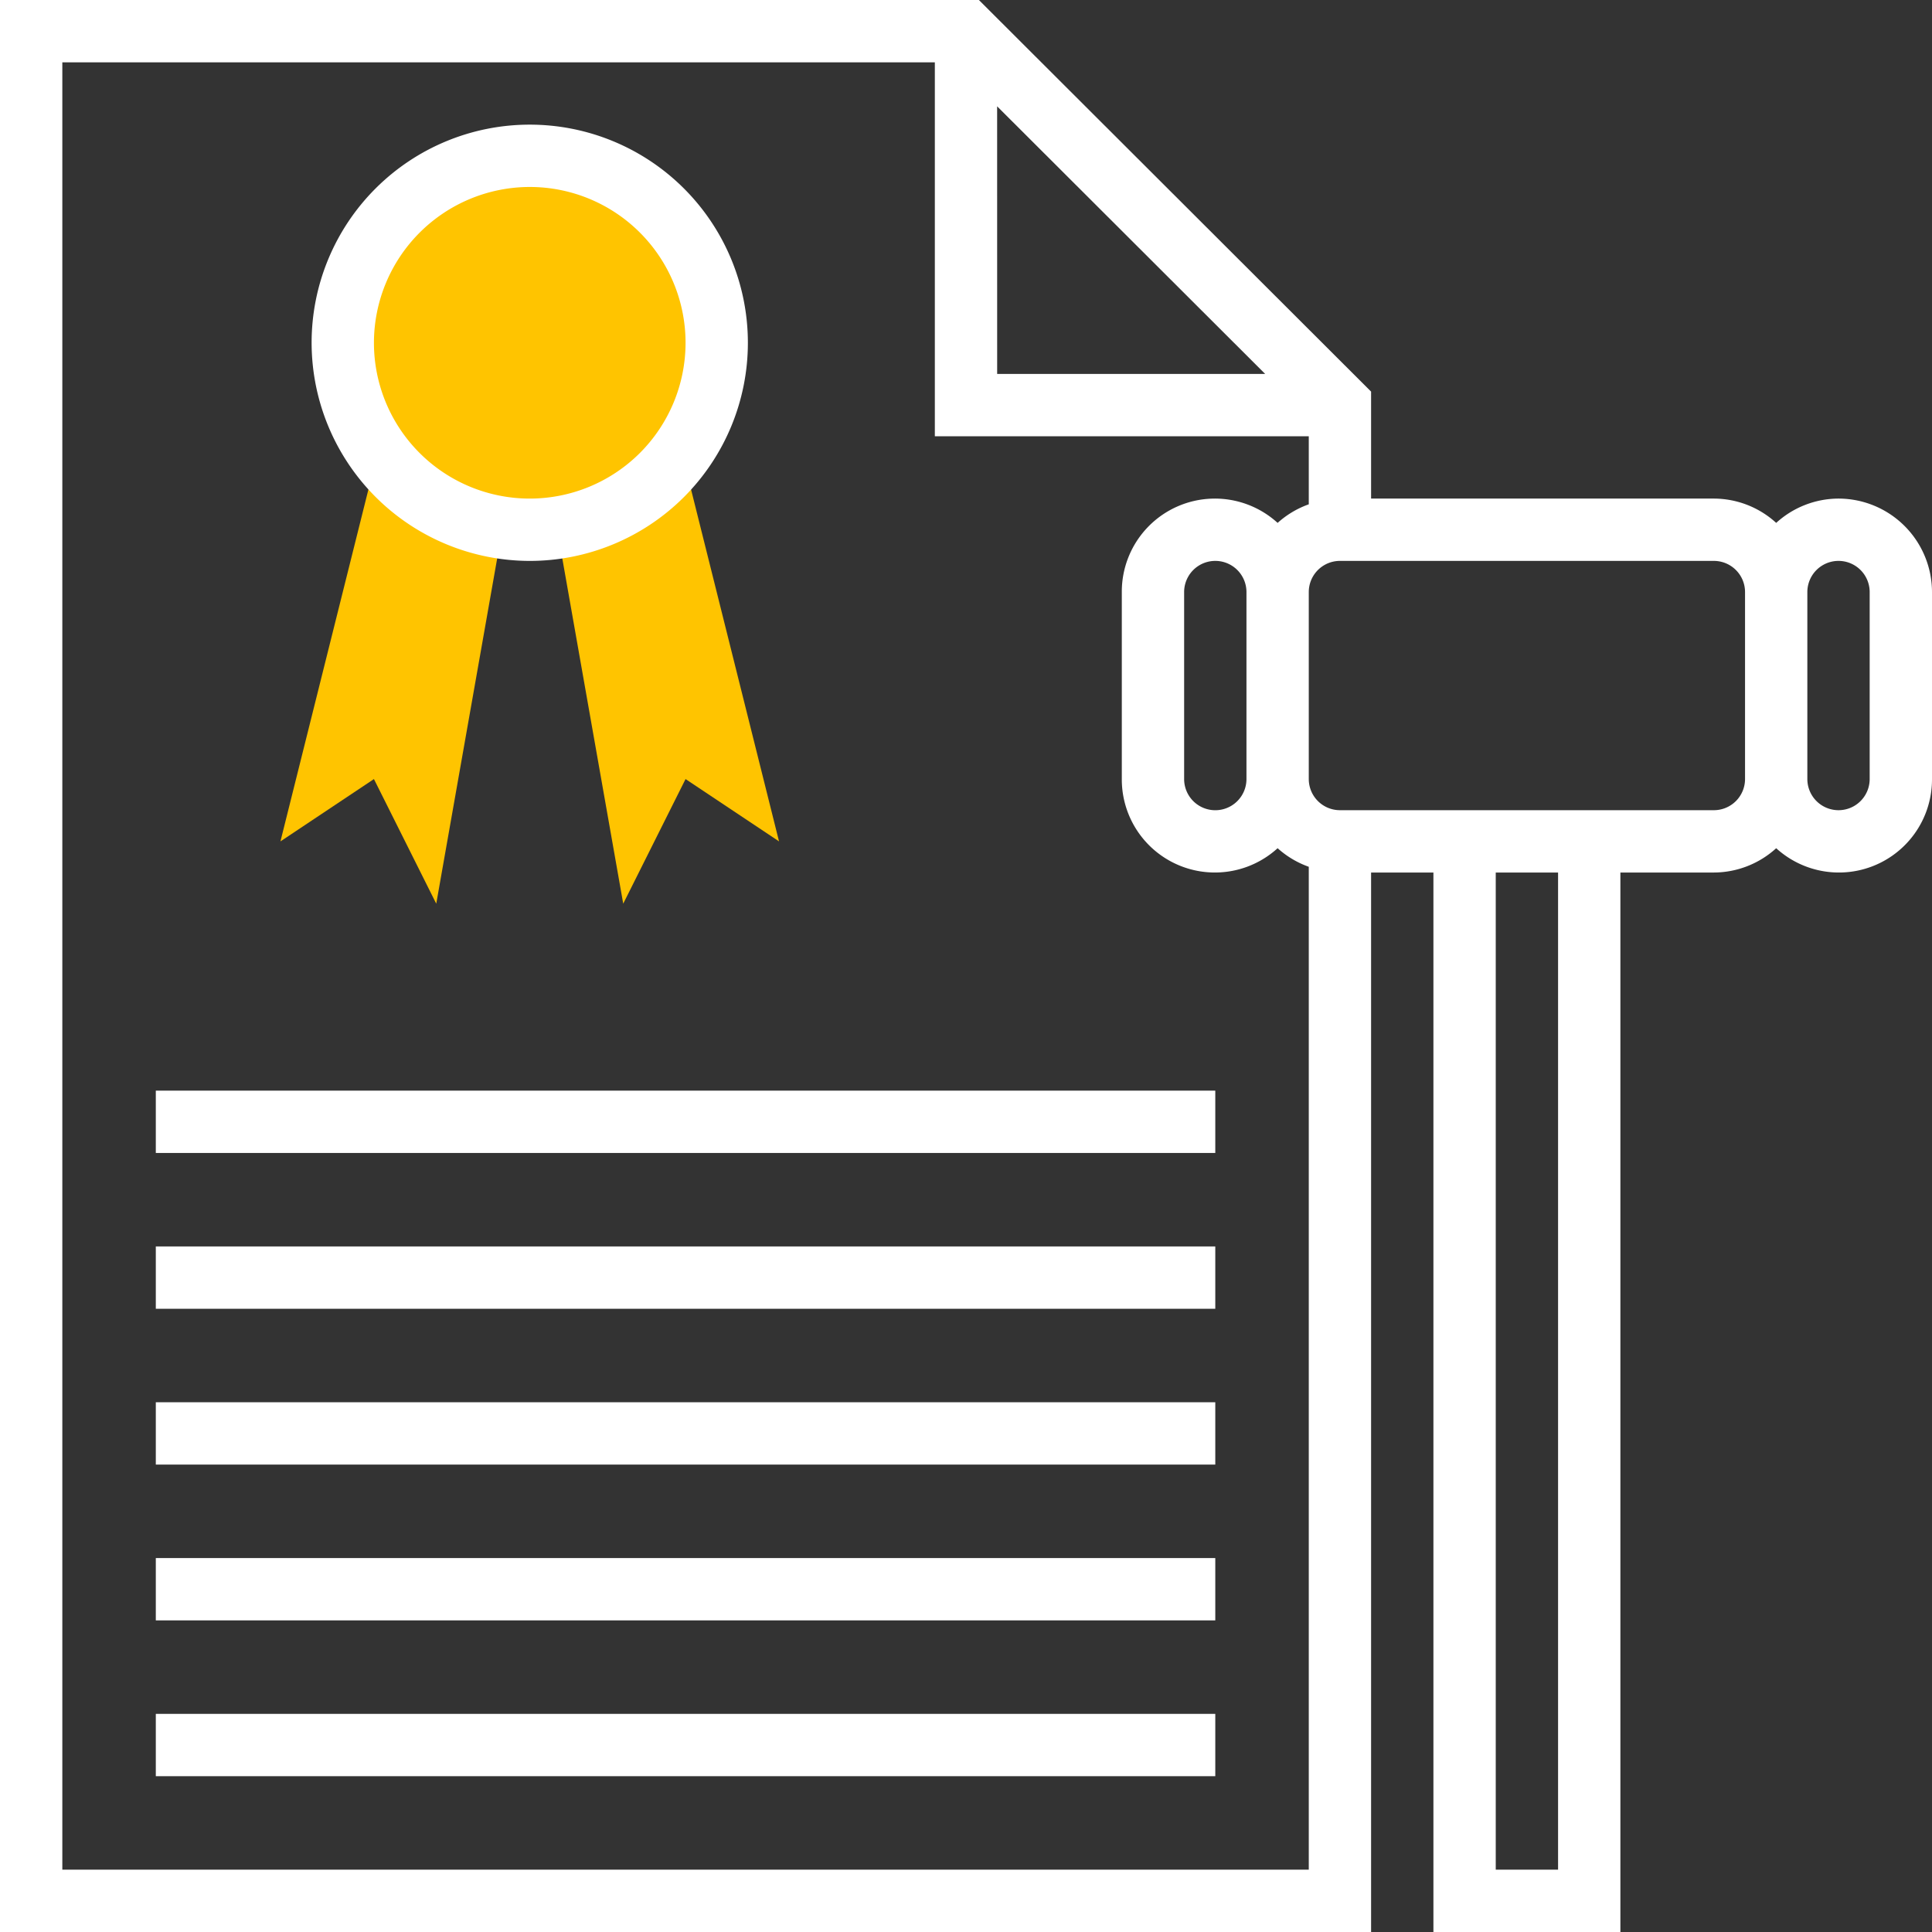 <svg xmlns="http://www.w3.org/2000/svg" xmlns:xlink="http://www.w3.org/1999/xlink" width="200" height="200" viewBox="0 0 200 200">
  <rect x="0" y="0" width="200" height="200" fill="#333333" stroke="none"/>
  <defs>
    <clipPath id="clip-path">
      <rect id="Rectangle_7" data-name="Rectangle 7" width="200" height="200" transform="translate(2574 2004)" fill="#fff" stroke="#707070" stroke-width="1"/>
    </clipPath>
  </defs>
  <g id="feat_urist" transform="translate(-2574 -2004)" clip-path="url(#clip-path)">
    <g id="certificate" transform="translate(2574 2004)">
      <path id="Path_244" data-name="Path 244" d="M70.558,46.748a19.355,19.355,0,1,0-31.439,0L29.032,87.1l9.677-6.452,6.452,12.9,6.871-38.935a17.553,17.553,0,0,0,5.613,0l6.871,38.935,6.452-12.9L80.645,87.1Z" fill="#ffc400"/>
      <g id="Group_132" data-name="Group 132">
        <path id="Path_245" data-name="Path 245" d="M54.839,58.065A22.581,22.581,0,1,0,32.258,35.484,22.61,22.61,0,0,0,54.839,58.065Zm0-38.71A16.129,16.129,0,1,1,38.71,35.484,16.147,16.147,0,0,1,54.839,19.355Z" fill="#fff"/>
        <path id="Path_246" data-name="Path 246" d="M190.323,51.613a9.615,9.615,0,0,0-6.452,2.516,9.6,9.6,0,0,0-6.452-2.516H141.935V40.539L101.335,0H0V200H141.935V90.323h6.452V200h19.355V90.323h9.677a9.615,9.615,0,0,0,6.452-2.516A9.636,9.636,0,0,0,200,80.645V61.29A9.689,9.689,0,0,0,190.323,51.613Zm-87.1-40.606,27.745,27.7H103.226ZM6.452,193.548V6.452H96.774v38.71h38.71v7.045a9.641,9.641,0,0,0-3.226,1.923,9.636,9.636,0,0,0-16.129,7.161V80.645a9.636,9.636,0,0,0,16.129,7.161,9.641,9.641,0,0,0,3.226,1.923V193.548Zm122.581-112.9a3.226,3.226,0,0,1-6.452,0V61.29a3.226,3.226,0,0,1,6.452,0Zm32.258,112.9h-6.452V90.323h6.452ZM177.419,83.871H138.71a3.227,3.227,0,0,1-3.226-3.226V61.29a3.227,3.227,0,0,1,3.226-3.226h38.71a3.227,3.227,0,0,1,3.226,3.226V80.645A3.227,3.227,0,0,1,177.419,83.871Zm16.129-3.226a3.226,3.226,0,1,1-6.452,0V61.29a3.226,3.226,0,0,1,6.452,0Z" fill="#fff"/>
        <rect id="Rectangle_38" data-name="Rectangle 38" width="109.677" height="6.452" transform="translate(16.129 112.903)" fill="#fff"/>
        <rect id="Rectangle_39" data-name="Rectangle 39" width="109.677" height="6.452" transform="translate(16.129 129.032)" fill="#fff"/>
        <rect id="Rectangle_40" data-name="Rectangle 40" width="109.677" height="6.452" transform="translate(16.129 145.161)" fill="#fff"/>
        <rect id="Rectangle_41" data-name="Rectangle 41" width="109.677" height="6.452" transform="translate(16.129 161.29)" fill="#fff"/>
        <rect id="Rectangle_42" data-name="Rectangle 42" width="109.677" height="6.452" transform="translate(16.129 177.419)" fill="#fff"/>
      </g>
    </g>
  </g>
</svg>
